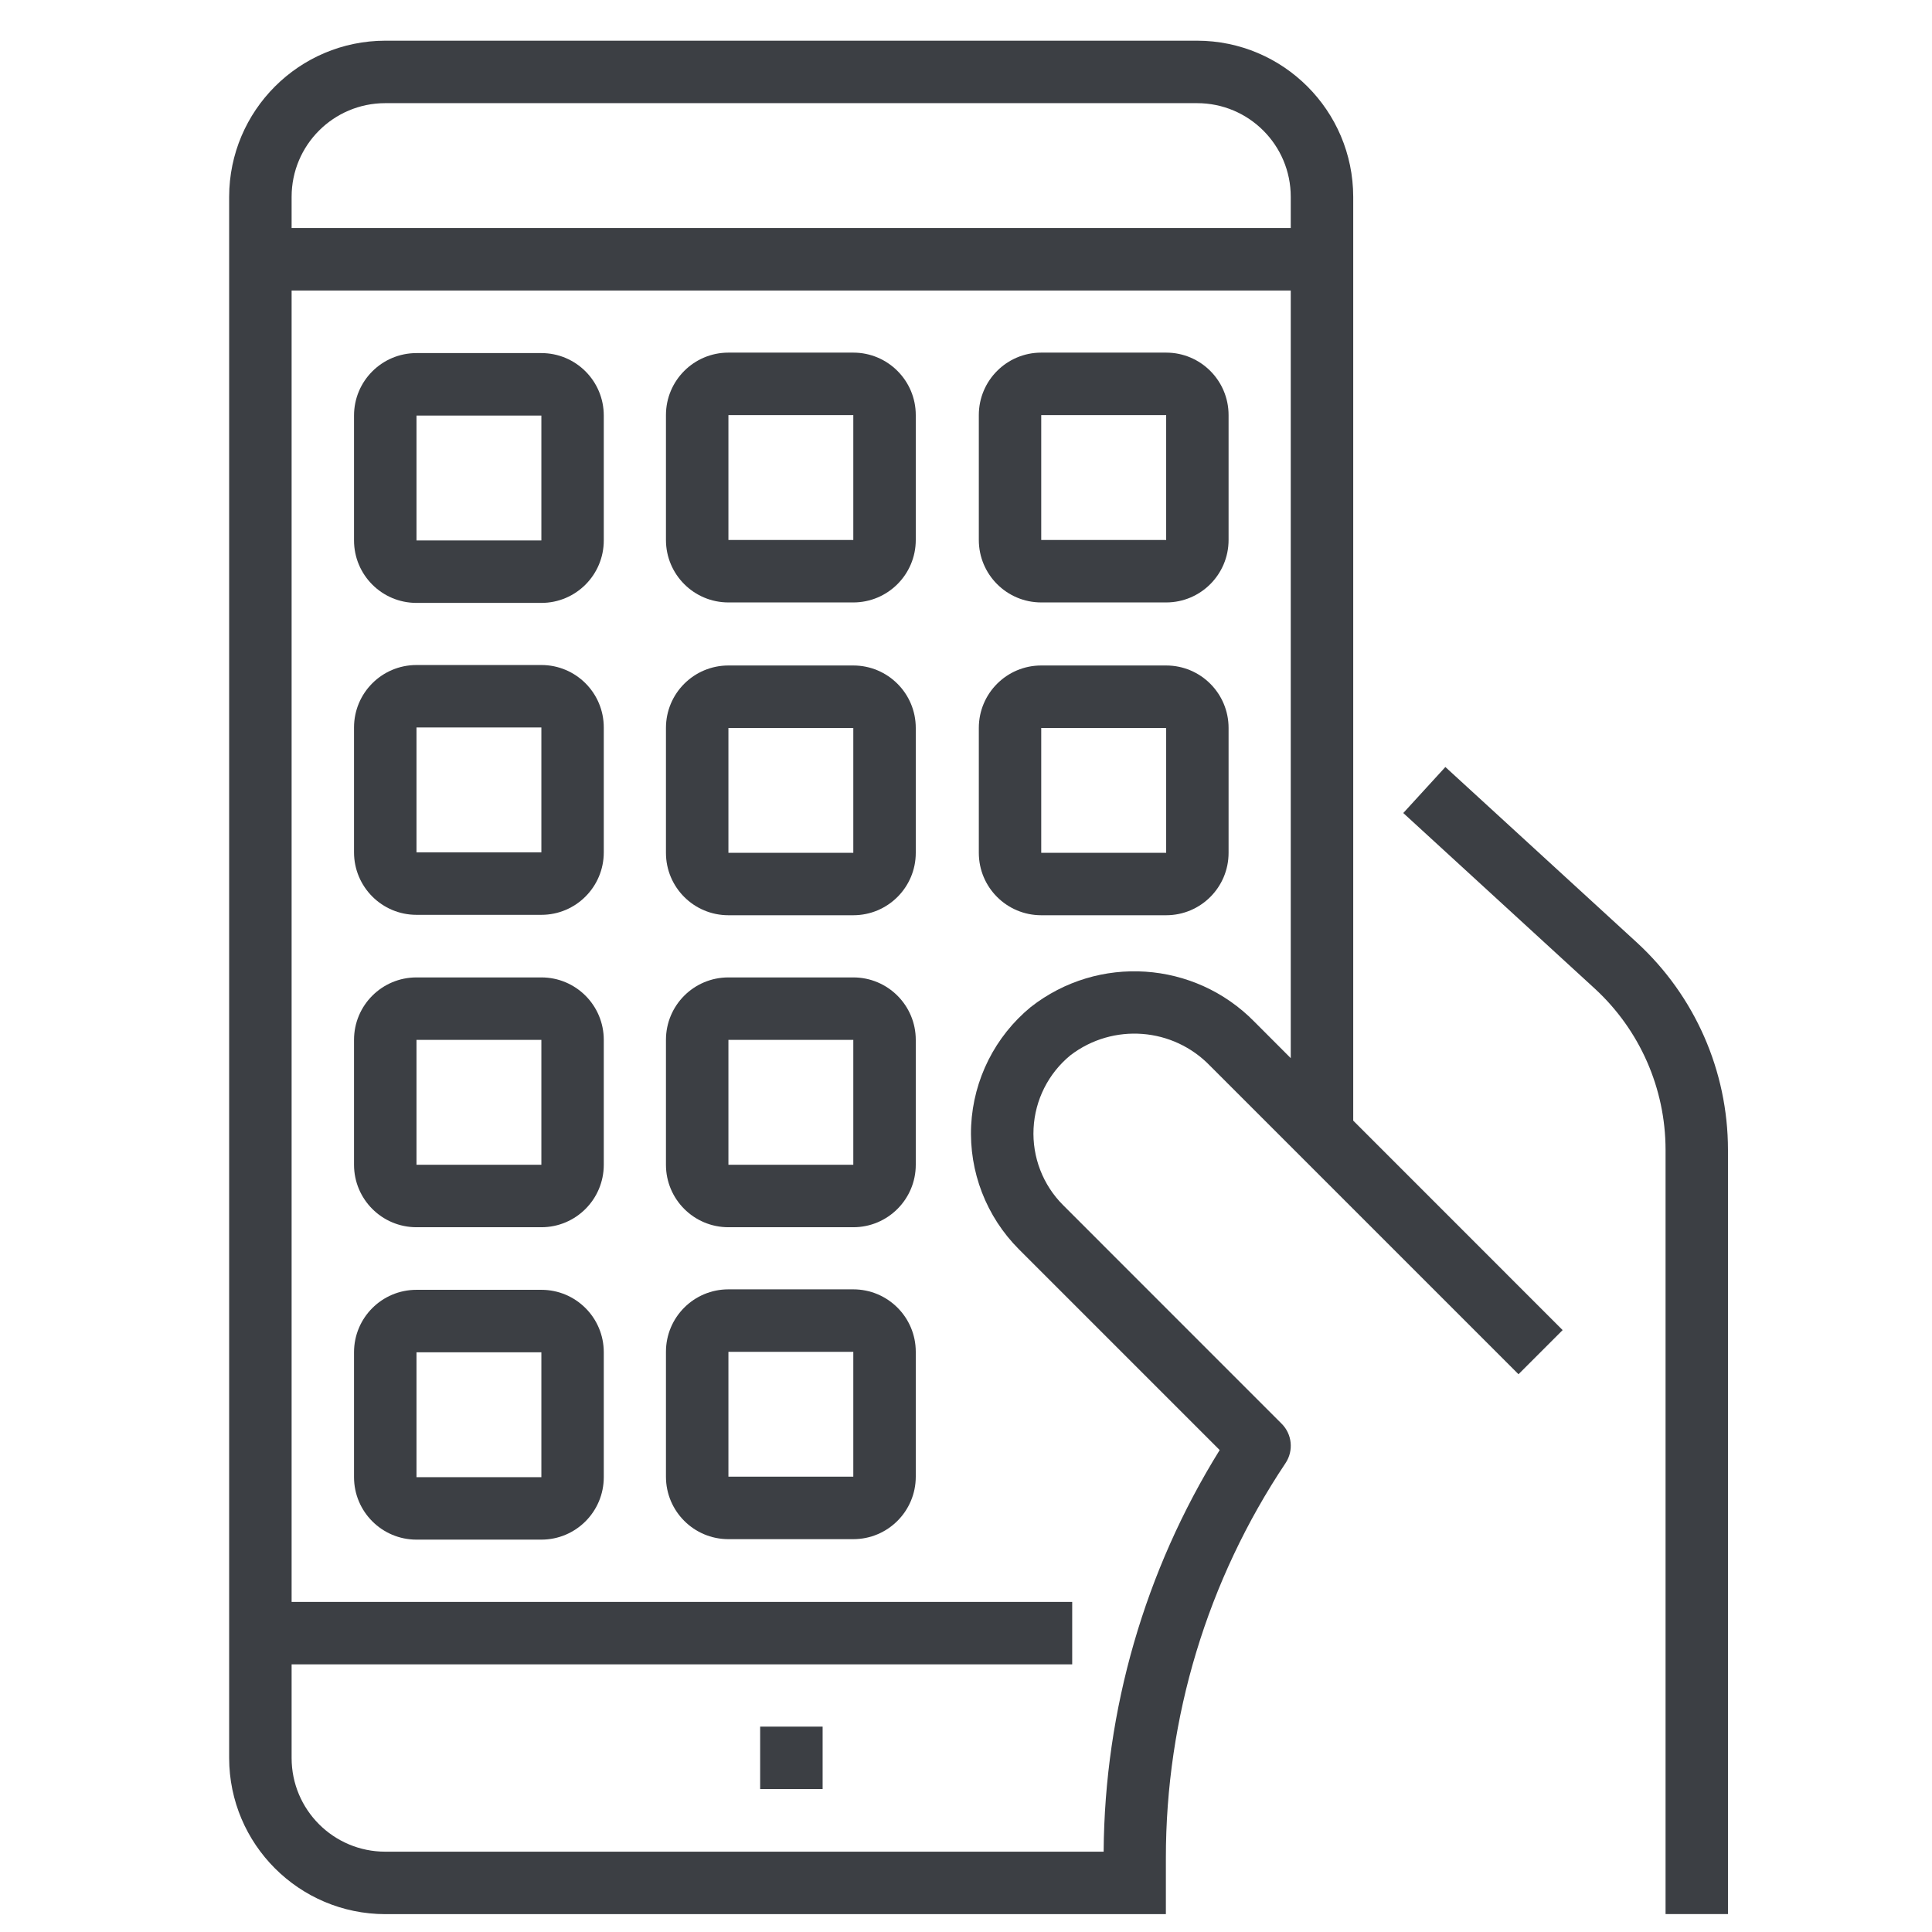 <svg width="33" height="33" viewBox="0 0 33 33" fill="none" xmlns="http://www.w3.org/2000/svg">
<g clip-path="url(#clip0_798_11445)">
<path d="M24.688 13.101L23.969 13.887L27.24 16.886C28.01 17.594 28.448 18.592 28.449 19.638V32.694H29.515V19.638C29.514 18.293 28.95 17.01 27.959 16.099L24.688 13.101Z" fill="#3C3F44"/>
<path d="M20.447 0.695H6.581C5.109 0.697 3.916 1.89 3.914 3.362V30.028C3.916 31.5 5.109 32.693 6.581 32.695H19.914V31.741C19.912 29.338 20.623 26.988 21.958 24.991C22.099 24.779 22.071 24.497 21.891 24.318L18.158 20.584C17.813 20.239 17.63 19.764 17.654 19.276C17.678 18.788 17.907 18.334 18.285 18.024C19.012 17.469 20.039 17.548 20.672 18.208L25.937 23.473L26.691 22.719L23.114 19.141V3.362C23.112 1.89 21.919 0.697 20.447 0.695ZM22.047 18.074L21.427 17.453C20.403 16.408 18.758 16.299 17.606 17.201C16.997 17.702 16.627 18.437 16.588 19.225C16.55 20.013 16.846 20.78 17.404 21.339L20.833 24.768C19.554 26.829 18.868 29.203 18.851 31.628H6.581C5.697 31.628 4.981 30.912 4.981 30.028V28.428H18.314V27.362H4.981V4.962H22.047V18.074ZM22.047 3.895H4.981V3.362C4.981 2.478 5.697 1.762 6.581 1.762H20.447C21.331 1.762 22.047 2.478 22.047 3.362V3.895Z" fill="#3C3F44"/>
<path d="M7.114 10.298H9.247C9.836 10.298 10.313 9.82 10.313 9.231V7.098C10.313 6.508 9.836 6.031 9.247 6.031H7.114C6.524 6.031 6.047 6.508 6.047 7.098V9.231C6.047 9.82 6.524 10.298 7.114 10.298ZM7.114 7.098H9.247V9.231H7.114V7.098Z" fill="#3C3F44"/>
<path d="M12.442 10.29H14.575C15.164 10.29 15.642 9.812 15.642 9.223V7.09C15.642 6.501 15.164 6.023 14.575 6.023H12.442C11.852 6.023 11.375 6.501 11.375 7.09V9.223C11.375 9.812 11.852 10.29 12.442 10.29ZM12.442 7.09H14.575V9.223H12.442V7.09Z" fill="#3C3F44"/>
<path d="M17.785 10.29H19.919C20.508 10.29 20.985 9.812 20.985 9.223V7.09C20.985 6.501 20.508 6.023 19.919 6.023H17.785C17.196 6.023 16.719 6.501 16.719 7.09V9.223C16.719 9.812 17.196 10.29 17.785 10.29ZM17.785 7.09H19.919V9.223H17.785V7.09Z" fill="#3C3F44"/>
<path d="M7.114 15.626H9.247C9.836 15.626 10.313 15.148 10.313 14.559V12.426C10.313 11.836 9.836 11.359 9.247 11.359H7.114C6.524 11.359 6.047 11.836 6.047 12.426V14.559C6.047 15.148 6.524 15.626 7.114 15.626ZM7.114 12.426H9.247V14.559H7.114V12.426Z" fill="#3C3F44"/>
<path d="M7.114 20.962H9.247C9.836 20.962 10.313 20.484 10.313 19.895V17.762C10.313 17.172 9.836 16.695 9.247 16.695H7.114C6.524 16.695 6.047 17.172 6.047 17.762V19.895C6.047 20.484 6.524 20.962 7.114 20.962ZM7.114 17.762H9.247V19.895H7.114V17.762Z" fill="#3C3F44"/>
<path d="M12.442 15.633H14.575C15.164 15.633 15.642 15.156 15.642 14.567V12.434C15.642 11.844 15.164 11.367 14.575 11.367H12.442C11.852 11.367 11.375 11.844 11.375 12.434V14.567C11.375 15.156 11.852 15.633 12.442 15.633ZM12.442 12.434H14.575V14.567H12.442V12.434Z" fill="#3C3F44"/>
<path d="M17.785 15.633H19.919C20.508 15.633 20.985 15.156 20.985 14.567V12.434C20.985 11.844 20.508 11.367 19.919 11.367H17.785C17.196 11.367 16.719 11.844 16.719 12.434V14.567C16.719 15.156 17.196 15.633 17.785 15.633ZM17.785 12.434H19.919V14.567H17.785V12.434Z" fill="#3C3F44"/>
<path d="M12.442 20.962H14.575C15.164 20.962 15.642 20.484 15.642 19.895V17.762C15.642 17.172 15.164 16.695 14.575 16.695H12.442C11.852 16.695 11.375 17.172 11.375 17.762V19.895C11.375 20.484 11.852 20.962 12.442 20.962ZM12.442 17.762H14.575V19.895H12.442V17.762Z" fill="#3C3F44"/>
<path d="M7.114 26.298H9.247C9.836 26.298 10.313 25.82 10.313 25.231V23.098C10.313 22.508 9.836 22.031 9.247 22.031H7.114C6.524 22.031 6.047 22.508 6.047 23.098V25.231C6.047 25.82 6.524 26.298 7.114 26.298ZM7.114 23.098H9.247V25.231H7.114V23.098Z" fill="#3C3F44"/>
<path d="M12.442 26.29H14.575C15.164 26.29 15.642 25.812 15.642 25.223V23.09C15.642 22.5 15.164 22.023 14.575 22.023H12.442C11.852 22.023 11.375 22.5 11.375 23.09V25.223C11.375 25.812 11.852 26.29 12.442 26.29ZM12.442 23.09H14.575V25.223H12.442V23.09Z" fill="#3C3F44"/>
<path d="M12.984 29.492H14.051V30.558H12.984V29.492Z" fill="#3C3F44"/>
</g>
<defs>
<clipPath id="clip0_798_11445">
<rect width="32" height="32" fill="white" transform="translate(0.719 0.695)"/>
</clipPath>
</defs>
</svg>
